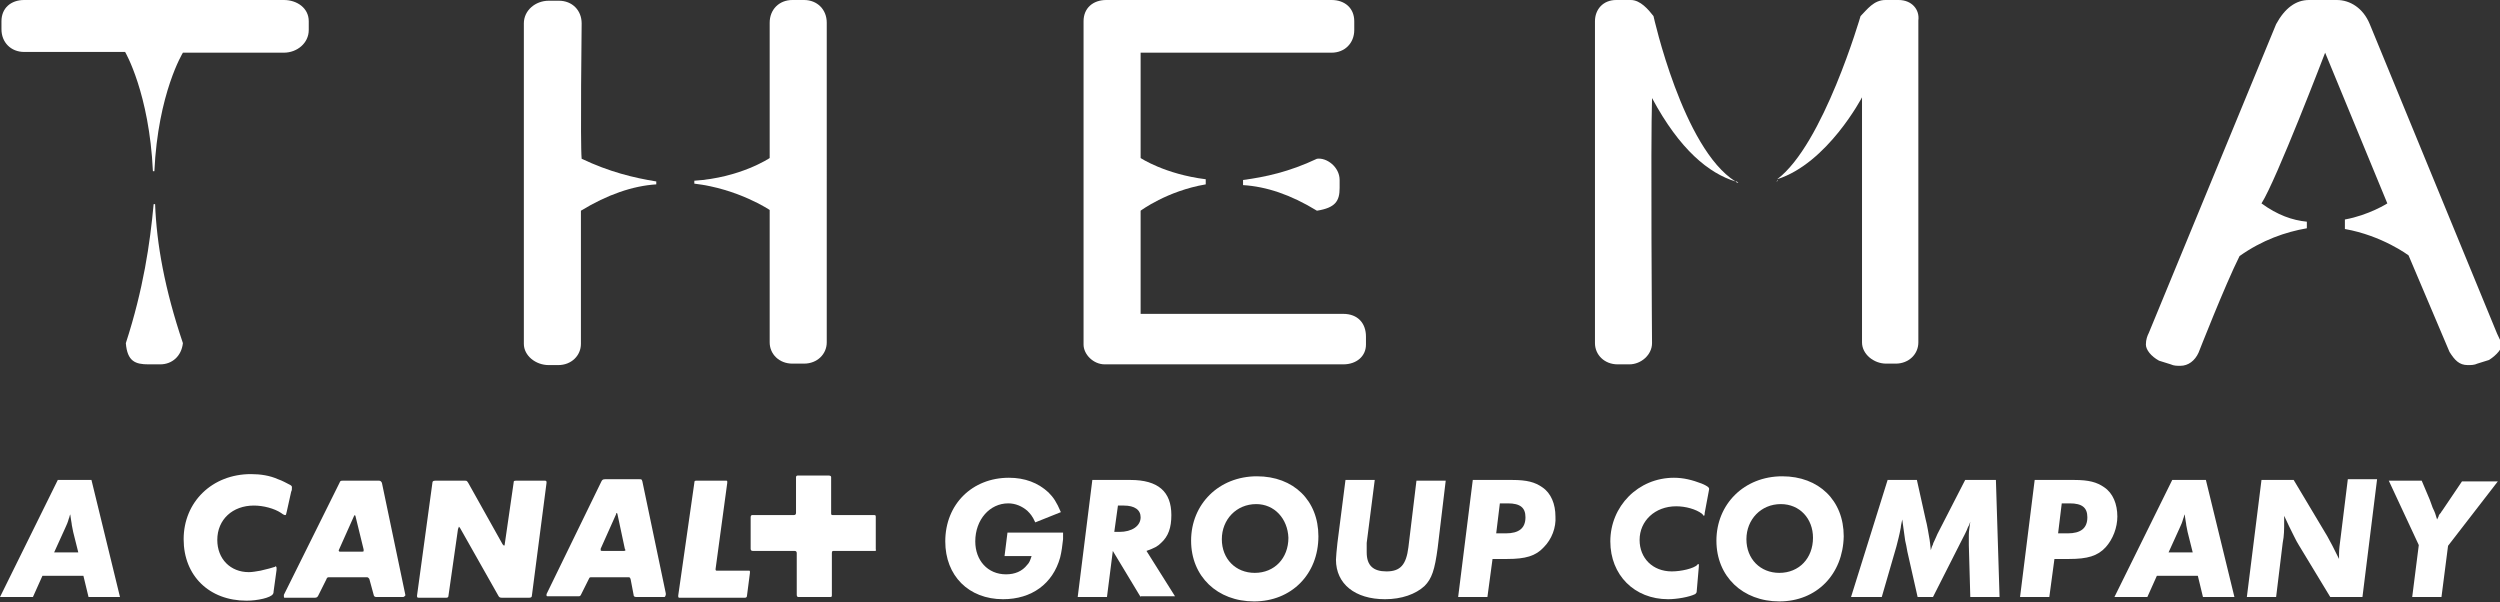 <?xml version="1.0" encoding="utf-8"?>
<!-- Generator: Adobe Illustrator 23.0.6, SVG Export Plug-In . SVG Version: 6.00 Build 0)  -->
<svg version="1.1" id="Calque_1" xmlns="http://www.w3.org/2000/svg" xmlns:xlink="http://www.w3.org/1999/xlink" x="0px" y="0px"
	 viewBox="0 0 341.7 82.3" style="enable-background:new 0 0 341.7 82.3;" xml:space="preserve">
<rect x="0" y="0" width="341.7" height="82.3" fill="#333333" stroke="none"/>
<style type="text/css">
	.st0{fill:#FFFFFF;}
</style>
<g>
	<path class="st0" d="M79.5,21.7c-0.2-2,0-18.5,0-18.5c0-1.8-1.3-3.1-3.1-3.1H75c-1.8,0-3.4,1.3-3.4,3.1v43.8c0,1.6,1.6,2.9,3.4,2.9
		h1.3c1.8,0,3.1-1.3,3.1-2.9V28.8c3.6-2.2,7.1-3.4,10.3-3.6v-0.4C86.6,24.3,83.3,23.5,79.5,21.7"/>
	<path class="st0" d="M109.9,0h-1.6c-1.8,0-3.1,1.3-3.1,3.1v18.5c0,0-4,2.7-10.3,3.1v0.4c6,0.7,10.3,3.6,10.3,3.6v18.1
		c0,1.6,1.3,2.9,3.1,2.9h1.6c1.8,0,3.1-1.3,3.1-2.9V3.1C113,1.3,111.7,0,109.9,0"/>
	<path class="st0" d="M237.2,24.8c0,0,0.2,0.2,0.4,0.2C237.4,24.8,237.4,24.8,237.2,24.8"/>
	<path class="st0" d="M226,2.2c-0.7-0.9-1.8-2.2-3.1-2.2h-2c-1.8,0-2.9,1.3-2.9,2.9v44c0,1.6,1.3,2.9,3.1,2.9h1.6
		c1.6,0,3.1-1.3,3.1-2.9c0,0-0.2-27.3,0-33.5c3.8,7.1,7.8,10.3,11.4,11.4C230,20.3,226,2.2,226,2.2"/>
	<path class="st0" d="M259.5,0h-1.8c-1.6,0-2.5,1.3-3.4,2.2c0,0-5.1,17.6-11.4,22.3c6.9-2.2,11.6-11.2,11.6-11.2v33.5
		c0,1.6,1.6,2.9,3.3,2.9h1.3c1.8,0,3.1-1.3,3.1-2.9v-44C262.4,1.3,261.3,0,259.5,0"/>
	<path class="st0" d="M242.8,24.8c0,0,0.2,0,0.2-0.2L242.8,24.8z"/>
	<path class="st0" d="M341.3,45.6L323.9,3.3C323,1.1,321.2,0,319.4,0h-3.8c-1.8,0-3.3,1.1-4.5,3.3l-17.4,42.2
		c-0.2,0.4-0.4,0.9-0.4,1.6c0,0.7,0.7,1.6,1.8,2.2l1.6,0.5c0.4,0.2,0.9,0.2,1.3,0.2c1.1,0,2-0.7,2.5-1.8c0,0,3.6-9.2,5.6-13.2
		c3.1-2.2,6.3-3.3,9.2-3.8v-0.9c-2-0.2-4-0.9-6.2-2.5c2-3.1,8.7-20.6,8.7-20.6l8.5,20.6c0,0-2.5,1.6-5.8,2.2v1.3
		c5.1,0.9,8.7,3.6,8.7,3.6l5.6,13.2c0.7,1.1,1.3,1.8,2.5,1.8c0.4,0,0.9,0,1.3-0.2l1.6-0.5c1.1-0.7,1.8-1.6,1.8-2.2
		C341.7,46.5,341.5,46,341.3,45.6"/>
	<path class="st0" d="M180,28.8c2.5-0.4,3.1-1.3,3.1-3.1v-1.1c0-1.8-1.8-3.1-3.1-2.9c-3.8,1.8-7.1,2.5-10.1,2.9v0.7
		C173.1,25.5,176.4,26.6,180,28.8"/>
	<path class="st0" d="M183.6,42.9h-27.7V28.8c0,0,3.6-2.7,8.9-3.6v-0.7c-5.6-0.7-8.9-2.9-8.9-2.9V7.2H182c1.8,0,3.1-1.3,3.1-3.1V2.9
		c0-1.8-1.3-2.9-3.1-2.9h-30.8c-1.8,0-3.1,1.1-3.1,2.9v44.2c0,1.3,1.3,2.7,2.9,2.7h32.6c1.8,0,3.1-1.1,3.1-2.7V46
		C186.7,44.2,185.6,42.9,183.6,42.9"/>
	<path class="st0" d="M17.2,46.9c0.2,2.5,1.3,2.9,3.1,2.9h1.6c1.6,0,2.9-1.1,3.1-2.9c-2.5-7.4-3.6-13.6-3.8-19H21
		C20.5,33.3,19.6,39.5,17.2,46.9"/>
	<path class="st0" d="M38.8,0H3.3C1.5,0,0.2,1.1,0.2,2.9V4c0,1.8,1.3,3.1,3.1,3.1h13.8c0,0,3.3,5.6,3.8,16.3h0.2
		C21.6,12.7,25,7.2,25,7.2h13.8c1.8,0,3.4-1.3,3.4-3.1V2.9C42.2,1.1,40.6,0,38.8,0"/>
</g>
<g>
	<path class="st0" d="M12.1,81.6l-0.7-2.9H5.8l-1.3,2.9H0l7.9-16h4.6l3.9,16H12.1z M10,72.7c-0.1-0.6-0.2-0.9-0.2-1.1
		c-0.1-0.5-0.1-0.7-0.2-1.3c-0.1,0.2-0.1,0.4-0.2,0.6c-0.1,0.4-0.3,0.9-0.5,1.3l-1.5,3.3h3.3L10,72.7z"/>
	<path class="st0" d="M39.8,67.2l-0.6,2.7c-0.1,0.4-0.1,0.5-0.2,0.5c-0.1,0-0.2,0-0.6-0.3c-0.9-0.6-2.4-1-3.7-1c-2.9,0-5,1.9-5,4.7
		c0,2.6,1.8,4.4,4.3,4.4c0.5,0,1-0.1,1.6-0.2c0.9-0.2,1.6-0.4,1.9-0.5c0.1,0,0.1-0.1,0.2-0.1c0,0,0.1,0.1,0.1,0.2c0,0,0,0.1,0,0.3
		l-0.4,2.9c0,0.3-0.1,0.4-0.1,0.4c-0.3,0.5-2.1,0.9-3.6,0.9c-5.1,0-8.6-3.4-8.6-8.4c0-5.1,3.9-8.9,9.2-8.9c1.3,0,2.6,0.2,3.7,0.7
		c0.6,0.2,1.1,0.5,1.7,0.8c0.1,0.1,0.2,0.1,0.2,0.3C39.9,66.9,39.9,67,39.8,67.2z M55.1,81.6h-3.7c-0.1,0-0.3-0.1-0.3-0.2l-0.6-2.2
		c0-0.1-0.2-0.3-0.3-0.3H45c-0.2,0-0.3,0-0.4,0.3l-1.1,2.2c-0.1,0.2-0.2,0.3-0.5,0.3h-4.1c-0.1,0-0.1-0.1-0.1-0.2c0,0,0-0.1,0-0.2
		l7.6-15.3c0.1-0.3,0.2-0.3,0.5-0.3h4.9c0.2,0,0.3,0.1,0.4,0.3l3.2,15.3v0.1C55.3,81.5,55.2,81.6,55.1,81.6z M49.7,75.1l-1.1-4.5
		c0-0.1-0.1-0.2-0.1-0.2c0,0-0.1,0.1-0.1,0.1l-2.1,4.7c0,0.1,0,0.1,0,0.1c0,0,0.1,0.1,0.1,0.1h3.1c0.1,0,0.2,0,0.2-0.1
		C49.7,75.2,49.7,75.1,49.7,75.1z M72.7,81.4c0,0.2-0.1,0.3-0.4,0.3h-3.7c-0.3,0-0.4-0.1-0.5-0.3l-5.2-9.2c-0.1-0.1-0.1-0.2-0.2-0.2
		c0,0.1,0,0.1-0.1,0.3l-1.3,9.1c0,0.2-0.1,0.3-0.3,0.3h-3.6c-0.3,0-0.4,0-0.4-0.2c0,0,0-0.1,0-0.1l2.1-15.4c0-0.2,0.1-0.3,0.4-0.3h4
		c0.3,0,0.3,0,0.5,0.3l4.7,8.4c0.1,0.1,0.2,0.2,0.2,0.2c0,0,0.1-0.1,0.1-0.3l1.2-8.3c0-0.3,0.1-0.3,0.4-0.3h3.8c0.2,0,0.3,0,0.3,0.2
		v0.1L72.7,81.4z M90.7,81.6H87c-0.3,0-0.4-0.1-0.4-0.3l-0.4-2.1c-0.1-0.3-0.1-0.3-0.4-0.3h-4.9c-0.3,0-0.3,0-0.4,0.2l-1.1,2.2
		c-0.1,0.2-0.2,0.2-0.4,0.2h-4.1c-0.1,0-0.2,0-0.2-0.1c0,0,0-0.1,0-0.2l7.5-15.4c0.1-0.2,0.2-0.3,0.5-0.3h4.7c0.3,0,0.3,0,0.4,0.3
		l3.2,15.3c0,0.1,0,0.1,0,0.2C90.9,81.6,90.9,81.6,90.7,81.6z M85.4,75l-1-4.7c0-0.1-0.1-0.2-0.1-0.2c-0.1,0.1-0.1,0.1-0.1,0.2
		L82.1,75c0,0.1,0,0.1,0,0.2c0,0.1,0.1,0.1,0.3,0.1h2.9c0.1,0,0.2-0.1,0.2-0.1S85.4,75,85.4,75z M102.1,81.4c0,0.2-0.1,0.3-0.3,0.3
		h-8.9c-0.1,0-0.2,0-0.2-0.2v-0.1L94.9,66c0-0.3,0.1-0.3,0.3-0.3h4c0.2,0,0.2,0,0.2,0.2v0.1l-1.6,11.8v0c0,0.2,0.1,0.2,0.2,0.2h4.3
		c0.2,0,0.2,0,0.2,0.2v0.1L102.1,81.4z M119.6,75.3h-5.6c-0.2,0-0.3,0-0.3,0.3v5.7c0,0.2,0,0.3-0.2,0.3h-4.4c-0.1,0-0.2-0.1-0.2-0.3
		v-5.7c0-0.2-0.1-0.3-0.3-0.3h-5.7c-0.2,0-0.3-0.1-0.3-0.3v-4.3c0-0.2,0.1-0.3,0.2-0.3h5.7c0.2,0,0.3-0.1,0.3-0.3v-4.9
		c0-0.1,0.1-0.2,0.2-0.2h4.3c0.2,0,0.3,0.1,0.3,0.2v4.9c0,0.2,0,0.3,0.2,0.3h5.7c0.2,0,0.2,0.1,0.2,0.3v4.4
		C119.8,75.2,119.7,75.3,119.6,75.3z"/>
	<path class="st0" d="M145.3,73.7c-0.1,0.9-0.2,1.7-0.4,2.5c-1,3.6-3.9,5.7-7.8,5.7c-4.7,0-7.9-3.2-7.9-7.9c0-5.1,3.7-8.7,8.7-8.7
		c2.2,0,4,0.7,5.4,2c0.7,0.7,1.1,1.3,1.7,2.7l-3.5,1.4c-0.4-0.9-0.7-1.2-1.1-1.6c-0.7-0.6-1.6-1-2.6-1c-2.5,0-4.5,2.2-4.5,5.2
		c0,2.6,1.7,4.5,4.2,4.5c1.2,0,2.2-0.4,2.9-1.3c0.3-0.3,0.4-0.6,0.6-1.2h-3.7l0.4-3.2h7.6C145.3,73.2,145.3,73.5,145.3,73.7z"/>
	<path class="st0" d="M155.9,81.6l-3.8-6.3l-0.8,6.3h-4l2-16h5.2c3.8,0,5.6,1.6,5.6,4.8c0,1.7-0.4,2.9-1.4,3.8
		c-0.5,0.5-0.9,0.7-2,1.1l3.9,6.2H155.9z M153.6,69.1h-0.8l-0.5,3.6h0.7c1.7,0,2.9-0.8,2.9-2C155.9,69.7,155.1,69.1,153.6,69.1z"/>
	<path class="st0" d="M171.4,82.2c-5,0-8.6-3.4-8.6-8.3c0-5,3.8-8.8,9-8.8c5,0,8.4,3.3,8.4,8.2C180.2,78.5,176.5,82.2,171.4,82.2z
		 M171.7,68.9c-2.7,0-4.7,2.1-4.7,4.8c0,2.7,1.9,4.6,4.5,4.6c2.7,0,4.6-2,4.6-4.8C176,70.9,174.2,68.9,171.7,68.9z"/>
	<path class="st0" d="M196.5,74.9c-0.4,3-0.8,4.2-1.8,5.2c-1.2,1.1-3.1,1.8-5.4,1.8c-4.1,0-6.7-2.1-6.7-5.4c0-0.4,0.1-1.3,0.2-2.3
		l1.1-8.6h4l-1.1,8.6c0,0.1,0,0.4,0,0.7c0,0.3,0,0.4,0,0.6c0,1.8,0.9,2.6,2.7,2.6c1.9,0,2.7-0.9,3-3.3l1.1-9.1h4L196.5,74.9z"/>
	<path class="st0" d="M211,74.8c-1.1,1.2-2.5,1.6-5,1.6h-2l-0.7,5.2h-4l2-16h5.4c2,0,3.1,0.3,4.1,1c1.2,0.8,1.8,2.3,1.8,4
		C212.7,72.1,212.1,73.7,211,74.8z M206.1,68.8H205l-0.5,4.1h1.3c1.8,0,2.7-0.7,2.7-2.2C208.5,69.4,207.8,68.8,206.1,68.8z"/>
	<path class="st0" d="M233,70.1c0,0.4-0.1,0.4-0.1,0.4c0,0-0.1,0-0.1-0.1l-0.2-0.2c-0.8-0.6-2.2-1-3.5-1c-2.9,0-5,2-5,4.6
		c0,2.5,1.8,4.3,4.4,4.3c1.3,0,3-0.4,3.5-0.9c0-0.1,0.1-0.1,0.1-0.1c0.1,0,0.1,0,0.1,0.1s0,0.1,0,0.2l-0.3,3.5
		c0,0.1-0.1,0.2-0.2,0.3c-0.8,0.4-2.5,0.7-3.7,0.7c-4.6,0-7.9-3.3-7.9-7.9c0-4.8,3.8-8.7,8.7-8.7c1.3,0,2.5,0.3,3.8,0.8
		c0.7,0.3,1,0.5,1,0.7v0.1L233,70.1z"/>
	<path class="st0" d="M243.2,82.2c-5,0-8.6-3.4-8.6-8.3c0-5,3.8-8.8,9-8.8c5,0,8.4,3.3,8.4,8.2C251.9,78.5,248.3,82.2,243.2,82.2z
		 M243.4,68.9c-2.7,0-4.7,2.1-4.7,4.8c0,2.7,1.9,4.6,4.5,4.6c2.7,0,4.6-2,4.6-4.8C247.8,70.9,246,68.9,243.4,68.9z"/>
	<path class="st0" d="M269.3,81.6l-0.2-7.1v-0.5c0-0.3,0-0.6,0-0.9c0-0.6,0.1-0.9,0.2-1.8c-0.1,0.3-0.2,0.6-0.3,0.7
		c-0.2,0.6-0.6,1.3-0.9,1.9l-3.9,7.7h-2.1l-1.4-6.2c-0.1-0.6-0.2-1.1-0.3-1.5c-0.1-0.8-0.2-1.4-0.4-2.9c-0.1,0.5-0.2,0.9-0.2,1.1
		c-0.2,1.1-0.4,1.8-0.6,2.6l-2,6.9H253l5-16h4l1.2,5.4c0.1,0.4,0.2,0.8,0.3,1.4c0.2,1.1,0.3,1.6,0.4,2.8c0.1-0.4,0.2-0.6,0.3-0.8
		c0-0.1,0.1-0.3,0.2-0.5c0.2-0.4,0.3-0.7,0.4-0.9l3.8-7.4h4.2l0.5,16H269.3z"/>
	<path class="st0" d="M287.8,74.8c-1.1,1.2-2.5,1.6-5,1.6h-2l-0.7,5.2h-4l2-16h5.4c2,0,3.1,0.3,4.1,1c1.2,0.8,1.8,2.3,1.8,4
		C289.4,72.1,288.8,73.7,287.8,74.8z M282.9,68.8h-1.1l-0.5,4.1h1.3c1.8,0,2.7-0.7,2.7-2.2C285.3,69.4,284.6,68.8,282.9,68.8z"/>
	<path class="st0" d="M301.1,81.6l-0.7-2.9h-5.6l-1.3,2.9H289l7.9-16h4.6l3.9,16H301.1z M299,72.7c-0.1-0.6-0.2-0.9-0.2-1.1
		c-0.1-0.5-0.1-0.7-0.2-1.3c-0.1,0.2-0.1,0.4-0.2,0.6c-0.1,0.4-0.3,0.9-0.5,1.3l-1.5,3.3h3.3L299,72.7z"/>
	<path class="st0" d="M322.9,81.6h-4.4l-4.3-7.1c-0.2-0.3-0.4-0.7-0.7-1.3c-0.5-1-0.7-1.4-1.3-2.7v0.7c0,1.2,0,2-0.2,3l-0.9,7.4h-4
		l2-16h4.4l4.6,7.7l0.7,1.3l0.6,1.2l0.3,0.6c0-0.3,0-0.5,0-0.7c0-0.6,0.1-1.4,0.2-2.1l1-8.1h4L322.9,81.6z"/>
	<path class="st0" d="M334.6,74.6l-0.9,7h-4l0.9-7.1l-4.1-8.8h4.5l1.1,2.6l0.4,1.1c0.3,0.6,0.4,0.9,0.6,1.6c0.1-0.2,0.2-0.4,0.2-0.4
		c0-0.1,0.1-0.3,0.3-0.5c0.1-0.2,0.2-0.3,0.2-0.3l2.7-4h4.9L334.6,74.6z"/>
</g>
</svg>
